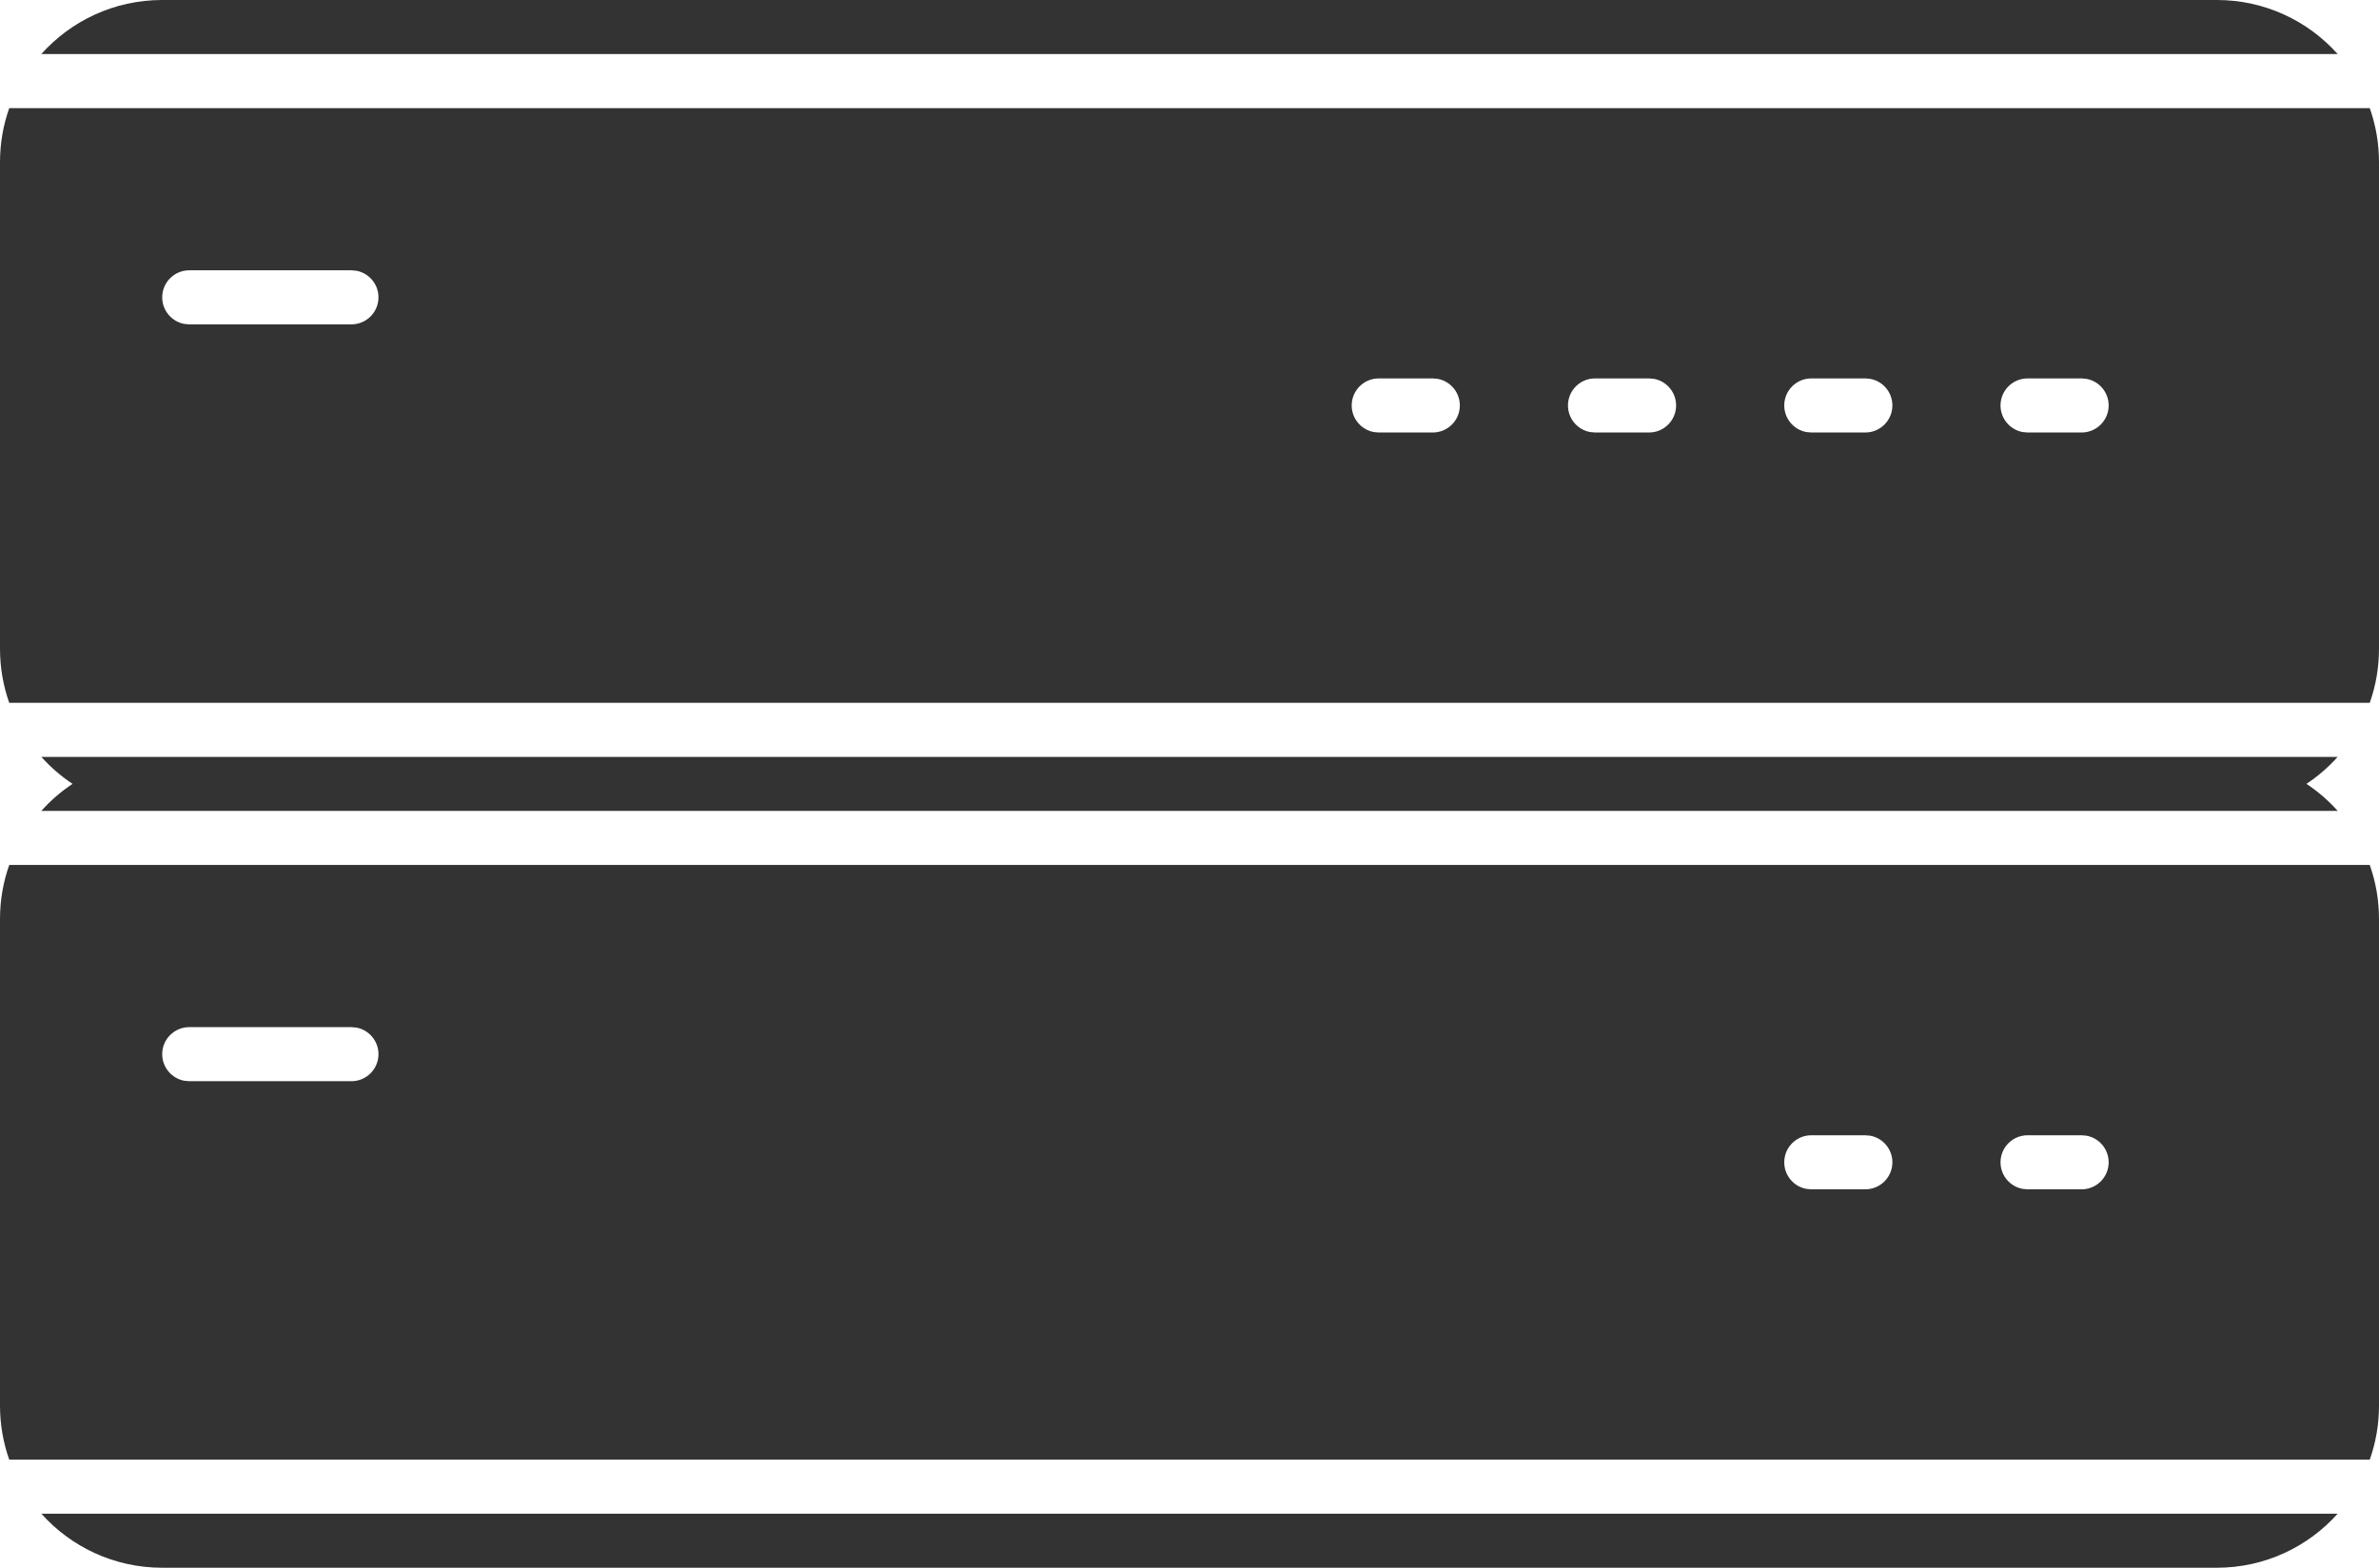 <?xml version="1.0" encoding="UTF-8"?>
<svg width="44px" height="29px" viewBox="0 0 44 29" version="1.1" xmlns="http://www.w3.org/2000/svg" xmlns:xlink="http://www.w3.org/1999/xlink">
    <title>A844D2CE-F739-43F6-AE2E-F1846104251C</title>
    <g id="Page-1" stroke="none" stroke-width="1" fill="none" fill-rule="evenodd">
        <g id="3.1.1---Pserwer---Widok_produktu---skonfiguruj" transform="translate(-711, -110)" fill="#333333">
            <path d="M754.235,138.001 C753.686,138.614 752.888,139 752,139 L714,139 C713.112,139 712.314,138.614 711.765,138.001 L754.235,138.001 Z M754.829,126 C754.94,126.313 755,126.649 755,127 L755,136 C755,136.351 754.94,136.688 754.829,137.001 L711.171,137.001 C711.06,136.688 711,136.351 711,136 L711,127 C711,126.649 711.06,126.313 711.171,126 L754.829,126 Z M749.5,131 L748.5,131 C748.224,131 748,131.224 748,131.5 C748,131.745 748.177,131.95 748.41,131.992 L748.5,132 L749.5,132 C749.776,132 750,131.776 750,131.5 C750,131.255 749.823,131.05 749.59,131.008 L749.5,131 Z M745.5,131 L744.5,131 C744.224,131 744,131.224 744,131.5 C744,131.745 744.177,131.95 744.41,131.992 L744.5,132 L745.5,132 C745.776,132 746,131.776 746,131.5 C746,131.255 745.823,131.05 745.59,131.008 L745.5,131 Z M717.5,129 L714.5,129 C714.224,129 714,129.224 714,129.5 C714,129.745 714.177,129.95 714.41,129.992 L714.5,130 L717.5,130 C717.776,130 718,129.776 718,129.5 C718,129.255 717.823,129.05 717.59,129.008 L717.5,129 Z M711.764,125 C711.934,124.81 712.128,124.641 712.342,124.5 C712.129,124.359 711.935,124.191 711.765,124.001 L754.235,124.001 C754.065,124.191 753.871,124.359 753.658,124.5 C753.872,124.641 754.066,124.81 754.236,125 L711.764,125 Z M754.829,112 C754.94,112.313 755,112.649 755,113 L755,122 C755,122.351 754.94,122.688 754.829,123.001 L711.171,123.001 C711.06,122.688 711,122.351 711,122 L711,113 C711,112.649 711.06,112.313 711.171,112 L754.829,112 Z M749.5,117 L748.5,117 C748.224,117 748,117.224 748,117.5 C748,117.745 748.177,117.95 748.41,117.992 L748.5,118 L749.5,118 C749.776,118 750,117.776 750,117.5 C750,117.255 749.823,117.05 749.59,117.008 L749.5,117 Z M745.5,117 L744.5,117 C744.224,117 744,117.224 744,117.5 C744,117.745 744.177,117.95 744.41,117.992 L744.5,118 L745.5,118 C745.776,118 746,117.776 746,117.5 C746,117.255 745.823,117.05 745.59,117.008 L745.5,117 Z M741.5,117 L740.5,117 C740.224,117 740,117.224 740,117.5 C740,117.745 740.177,117.95 740.41,117.992 L740.5,118 L741.5,118 C741.776,118 742,117.776 742,117.5 C742,117.255 741.823,117.05 741.59,117.008 L741.5,117 Z M737.5,117 L736.5,117 C736.224,117 736,117.224 736,117.5 C736,117.745 736.177,117.95 736.41,117.992 L736.5,118 L737.5,118 C737.776,118 738,117.776 738,117.5 C738,117.255 737.823,117.05 737.59,117.008 L737.5,117 Z M717.5,115 L714.5,115 C714.224,115 714,115.224 714,115.5 C714,115.745 714.177,115.95 714.41,115.992 L714.5,116 L717.5,116 C717.776,116 718,115.776 718,115.5 C718,115.255 717.823,115.05 717.59,115.008 L717.5,115 Z M752,110 C752.889,110 753.687,110.386 754.236,111 L711.764,111 C712.313,110.386 713.111,110 714,110 L752,110 Z" id="Shape"></path>
        </g>
    </g>
</svg>